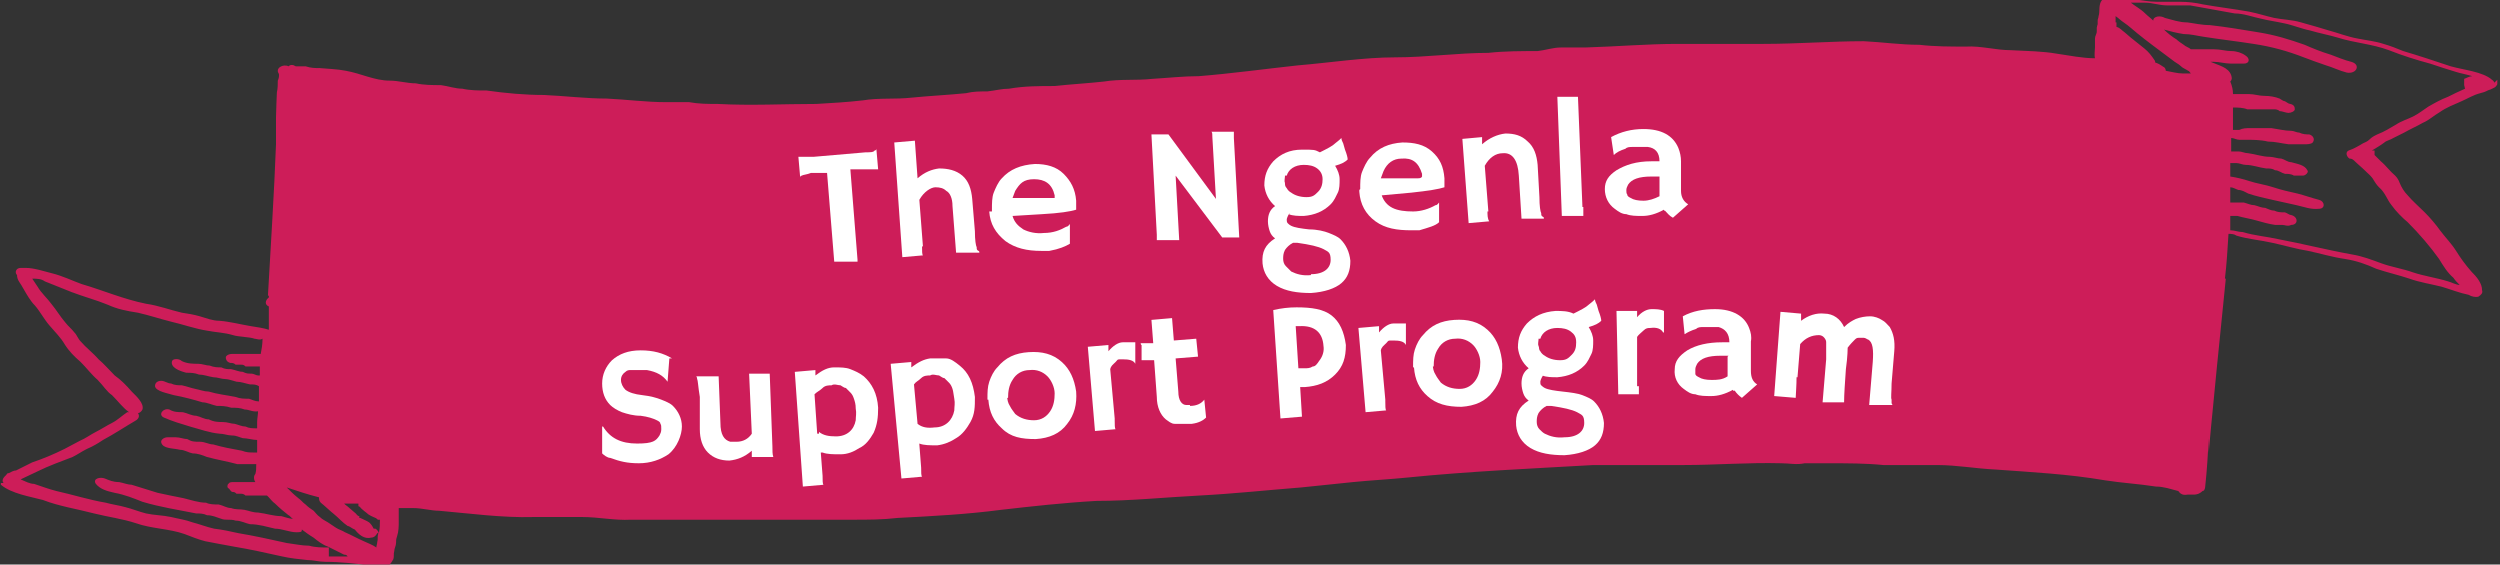 <?xml version="1.0" encoding="UTF-8"?>
<svg id="Layer_1" data-name="Layer 1" xmlns="http://www.w3.org/2000/svg" version="1.1" viewBox="0 0 279 63">
  <rect x="0" y="0" width="279" height="63" fill="#333333" stroke="none"/>
  <defs>
    <style>
      .cls-1 {
        fill: #cd1d59;
      }

      .cls-1, .cls-2 {
        stroke-width: 0px;
      }

      .cls-2 {
        fill: #fff;
      }
    </style>
  </defs>
  <g id="Layer_2" data-name="Layer 2">
    <path class="cls-1" d="M278.4,9.5c0-.2,0-.4-.3-.6h0c-1-.9-3.2-1.1-4.6-1.5-1.8-.6-3.6-1.2-5.3-1.7-.7-.3-1.5-.6-2.2-.8-.9-.3-1.9-.4-2.9-.6-1.1-.2-2.1-.6-3.2-.9-1-.3-2-.6-3.1-.9-1-.3-2-.3-3-.5-.9-.2-1.8-.5-2.8-.7-1.7-.3-3.4-.5-5.1-.8-.9-.2-1.7-.3-2.6-.3h-2.6c-.9,0-1.8-.2-2.7-.3h-1.6c-.3,0-1,0-.5,0h-.4c-.3,0-.6,0-.8,0-.6.5-.3,1.4-.5,1.9,0,.2-.1.3-.1.5v.4c0,0-.1.3-.1.4v.4c0,.3-.2.5-.2.8v1c0,.3-.1.8,0,1.2-1.4,0-2.8-.3-4.2-.5-1.7-.3-3.4-.3-5.2-.4-1.7,0-3.3-.5-5-.4-1.7,0-3.5,0-5.2-.2-2.1,0-4.1-.3-6.2-.4-3.7,0-7.4.3-11.2.3s-2.8,0-4.3,0c-1.7,0-3.6,0-5.3,0-3.4,0-6.8.3-10.3.4-.9,0-1.8,0-2.7,0-.9,0-1.7.3-2.6.4-1.8,0-3.7,0-5.5.2-3.4,0-6.9.5-10.4.5s-7.3.6-10.9.9c-3.7.4-7.3.9-11,1.2-1.7,0-3.5.2-5.2.3-1.8.2-3.6,0-5.4.3-1.8.2-3.7.3-5.5.5-1.7,0-3.4,0-5.1.3-.8,0-1.5.2-2.4.3-.8,0-1.6,0-2.4.2-2,.2-4.1.3-6.1.5-1.8.2-3.6,0-5.4.3-1.7.2-3.5.3-5.2.4-3.7,0-7.3.2-11,0-1.1,0-2.1,0-3.2-.2h-2.6c-2.2,0-4.4-.3-6.6-.4-2.3,0-4.7-.3-7-.4-2.1,0-4.3-.2-6.4-.5-.9,0-1.8,0-2.7-.2-.8,0-1.6-.3-2.4-.4-.9,0-1.9,0-2.8-.2-1,0-1.9-.3-2.9-.3-1.7,0-3.2-.8-4.9-1.1-1-.2-1.9-.2-2.9-.3-.5,0-1,0-1.6-.2-.3,0-.9,0-1.1,0-.3-.2-.6-.2-.8,0-.6-.3-1.5.2-1.1.8.1.2,0,.6-.1.8,0,.4,0,.9-.1,1.3,0,0-.1,2.2-.1,2.8v.8h0v1.4h0v.8c-.2,5.4-.6,11.5-.9,16.9h.1v.2h0c-.4.3-.5.8,0,1v2.6c-.6-.2-1.4-.3-2-.4-1.2-.2-2.3-.5-3.5-.6-.8,0-1.5-.3-2.2-.5s-1.3-.3-2-.4c-1.3-.3-2.6-.8-4-1-2.5-.5-4.8-1.5-7.2-2.2-1.1-.4-2.1-.9-3.3-1.2-.8-.2-2-.6-2.9-.6h-.6c-.5,0-.7.5-.4.8,0,.6.4.9.7,1.5.4.7.8,1.4,1.3,1.9.6.7,1,1.5,1.6,2.2.6.7,1.3,1.4,1.7,2.1.5.8,1.1,1.4,1.8,2,.7.7,1.2,1.4,1.9,2,.6.6,1,1.3,1.6,1.7.7.7,1.2,1.4,1.9,1.9h-.2c-.6.4-1.1.9-1.7,1.2s-1.2.7-1.8,1c-.6.3-1.1.7-1.8,1-.6.3-1.1.6-1.7.9-1.2.6-2.4,1.1-3.6,1.5-.6.3-1.2.6-1.8.9-.3,0-.6.2-.8.3-.1,0-.2,0-.3.2,0,0-.4.4-.2.2-.2.2-.3.5-.1.7H.1v.2c1.2,1,3.2,1.3,4.7,1.7,1.8.7,3.8,1,5.7,1.5,1.6.4,3.2.6,4.7,1.1,1.7.6,3.7.6,5.4,1.2.8.3,1.5.6,2.3.8,1,.2,2.1.4,3.2.6,1.8.3,3.6.7,5.4,1.1.9.2,1.8.3,2.8.4.7,0,1.3.2,2,.2,1.7,0,3.4.2,5.1.4.3,0,.6,0,.9,0,.3.2.8.2,1.1,0,.2-.2.4-.5.5-.7.1-.3,0-.6.1-.9,0-.3.2-.6.2-.9s0-.4.1-.7c.2-.6.2-1.2.2-1.7v-1.5h1.6c1,0,2,.3,2.9.3,3.4.3,7.1.8,10.5.7,1.8,0,3.7,0,5.5,0s3.6.4,5.4.3h4.8c1.7,0,3.5,0,5.3,0,3.3,0,6.7,0,10.1,0h4.6c1.7,0,3.3,0,5-.2,3.9-.2,7.7-.4,11.5-.9,3.5-.4,7.1-.8,10.7-1,3.8,0,7.6-.4,11.5-.6,3.8-.2,7.5-.6,11.3-.9,1.9-.2,3.9-.4,5.8-.6,2-.2,4-.3,6-.5,6.9-.7,13.9-1,20.8-1.4,1.7,0,3.4,0,5,0h2.5c.8,0,1.7,0,2.5,0,3.7,0,7.3-.3,11-.2.9,0,1.7.2,2.6,0h2.7c2,0,4.1,0,6.1.2,2,0,4,0,6,0,2.2,0,4.3.4,6.5.5,4.1.3,8.1.5,12.2,1.2,1.9.3,3.8.4,5.7.7.9,0,1.7.3,2.5.5.2.3.5.5,1,.4h.7c.5,0,.8-.2,1-.4.2,0,.3-.3.3-.5.2-1.8.3-3.6.4-5.4v1.8c-.1,0,1.9-19.6,1.9-19.6h-.1c.2-1.6.3-3.4.4-5,.3,0,.6,0,.9.2,1.3.4,2.7.5,4,.8,1.4.3,2.7.7,4,.9,1.4.3,2.7.7,4.1.9,1.3.2,2.4.6,3.5,1.1,1.2.4,2.5.7,3.7,1.1,1.1.4,2.4.6,3.6.9,1,.3,2,.7,3,.9.3.2.8.3,1.1.2h0c.3-.2.5-.4.4-.7,0-.8-.6-1.5-1.2-2.1-.7-.8-1.2-1.5-1.7-2.3-.5-.8-1.2-1.5-1.8-2.3-.5-.7-1.1-1.4-1.7-2-.7-.7-1.4-1.3-1.9-1.9-.4-.4-.7-.9-.9-1.4-.1-.3-.3-.6-.5-.8-.6-.5-1-1.1-1.6-1.6-.2-.2-.4-.4-.7-.7h0v-.5c-.1,0-.3,0-.3,0,.5-.3,1-.6,1.4-.9.2-.2.7-.3,1-.5.4-.2.8-.4,1.2-.6.7-.4,1.4-.7,2.1-1.1.7-.3,1.2-.8,1.9-1.2.7-.5,1.5-.8,2.4-1.2.7-.3,1.3-.7,2.1-.9s.7-.3,1.1-.4c.4-.2.6-.2.8-.6v-.5l-.6.6ZM236.1,2.4v-.6c.3.2.6.5.9.7.6.4,1,.8,1.5,1.2,1.1.9,2.2,1.7,3.4,2.6.3.2.5.4.8.6s.5.3.7.5.5.3.8.5c.1,0,.2.2.3.3-.3,0-.6,0-.9,0-.6,0-1.3-.2-1.9-.3,0,0,0-.3-.2-.4-.3-.2-.6-.4-.9-.5,0,0-.2-.2,0,0h-.1c.1,0,0,0,0-.2h0c-.4-.6-.7-1-1.2-1.4s-1-.8-1.5-1.2c-.2-.2-.5-.4-.7-.6-.3-.2-.5-.5-.9-.6v-.5h-.1ZM36.7,61.1c-.8,0-1.5,0-2.2-.2-.8,0-1.7-.2-2.5-.3-1.8-.4-3.6-.8-5.4-1.1-.9-.2-1.8-.4-2.7-.5-.9-.2-1.6-.5-2.4-.7-.8-.3-1.6-.4-2.4-.6-.9-.2-1.9-.2-2.8-.4-.8-.2-1.5-.5-2.3-.7-.7-.2-1.5-.3-2.2-.5-1.8-.3-3.7-.9-5.5-1.3-.8-.2-1.6-.5-2.5-.8-.5,0-1-.3-1.5-.5h0c.6-.3,1.3-.6,1.9-.9,1.2-.6,2.6-1.1,3.9-1.6.6-.3,1-.6,1.6-.9.7-.3,1.2-.6,1.8-1,1.3-.7,2.5-1.5,3.7-2.2.3-.2.4-.5.2-.8.2,0,.4-.2.5-.4.2-.7-.7-1.5-1.2-2-.6-.7-1.2-1.3-1.9-1.8-.6-.6-1.2-1.3-1.8-1.8-.6-.7-1.4-1.3-2-2-.3-.3-.4-.7-.7-1-.3-.4-.7-.7-1-1.1-.6-.7-1-1.4-1.5-2-.5-.7-1.2-1.3-1.6-2-.2-.3-.4-.6-.6-.9h0c.5,0,1,0,1.4.3,1,.4,2,.8,3,1.2,1.3.5,2.8.9,4,1.4,1.1.5,2.1.7,3.4.9,1.3.3,2.5.7,3.7,1,1.3.3,2.7.8,4,1,1,.2,1.9.2,2.9.5.6.2,1.9.2,2.4.4.2,0,.6.2.9,0,0,.6-.1,1.2-.2,1.7h-3.2c-.4,0-.7.2-.7.4s.1.5.5.6c.2,0,.4,0,.6.2h.6c.2,0,.3,0,.5.2.3,0,.5,0,.8,0h.8v1h-.2c-.2,0-.5-.2-.7-.2-.4,0-.6,0-1-.2-.4,0-.8-.2-1.3-.3-.4,0-.7,0-1.1-.2-.4,0-.8,0-1.3-.2-.4,0-.8-.2-1.3-.2s-1.2,0-1.8-.3h0c-.3-.3-1-.3-1.1,0-.2.7.8,1.1,1.6,1.3.5,0,.9,0,1.4.2.5,0,1,.2,1.6.3.5,0,.9.2,1.3.2s.9.2,1.3.3c.5,0,1,.2,1.5.3.4,0,.7,0,1,.2v1.7h0c-.4,0-.8-.2-1.1-.3-.5,0-1,0-1.5-.2-1-.2-2-.3-3-.6-.5,0-1-.2-1.5-.3s-1-.3-1.5-.4c-.4,0-.8,0-1.2-.2-.4,0-.7-.3-1.1-.3s-.7.2-.7.6c.1.6,1.5.8,2.1,1,1.1.2,2.2.5,3.2.8.5,0,1.1.3,1.6.4.5,0,1,0,1.6.2.5,0,1,0,1.5.2.5,0,.9.3,1.5.2h0c0,.4-.1.8-.1,1.2v.7h-.1c-.4,0-.8,0-1.2-.2-.4,0-.8-.2-1.2-.3-.4,0-.8-.2-1.3-.2s-1,0-1.6-.3c-.5,0-.9-.3-1.4-.4-.5,0-1-.3-1.5-.4-.5,0-1,0-1.5-.3-.7-.2-1.3.6-.6.9.9.4,1.9.7,2.9,1,1.1.3,2.2.7,3.3.8.5,0,.9.2,1.4.2s.8.2,1.2.3c.5,0,1.1.2,1.6.2v1.4h-.4c-.4,0-.8,0-1.3-.2-1.1-.2-2.2-.4-3.2-.7-.5,0-.9-.3-1.5-.3s-.9,0-1.4-.3c-.4,0-.8-.2-1.3-.2s-.6,0-.9,0c-.4,0-.8.3-.7.6.2.7,1.3.6,2.1.8.5,0,.9.3,1.4.4.6,0,1.1.2,1.6.4,1.1.3,2.3.5,3.4.8.3,0,.5,0,.8,0,.2,0,.4,0,.5,0h.8c0,.4,0,.8-.1,1.1-.2.2-.2.6,0,.9h-1c-.2,0-.4,0-.6,0h-.8c-.3,0-.5,0-.6.2-.1,0-.2.4,0,.5.1,0,.2.3.4.4.2,0,.3,0,.5.2h.4c.2,0,.4,0,.6.2h.9c.2,0,.4,0,.6,0h.6s.3,0,0,0c.1,0,.2,0,.3,0l.2.2c.2.2.4.5.7.7.5.5,1,.9,1.5,1.3.1,0,.3.3.5.4-.4,0-.9-.2-1.3-.3-.9,0-1.7-.3-2.6-.4-.6,0-1-.2-1.5-.3s-1,0-1.5-.2c-.5,0-.9-.3-1.4-.4-.5,0-1,0-1.4-.2-.8,0-1.7-.3-2.5-.5-1-.2-2-.4-2.9-.6-1-.3-1.9-.6-2.9-.9-.4,0-.9-.2-1.4-.3-.7,0-1.1-.2-1.6-.4s-1.4,0-1,.6c.5.6,1.2.8,2.1,1,1.1.2,2.1.6,3.1,1,2,.6,4,.9,6,1.3.4,0,.8,0,1.2.2.6,0,1,.2,1.6.4.5.2,1,0,1.6.2.6,0,1.1.3,1.6.4,1,0,1.9.3,2.8.5.8,0,1.6.4,2.4.4s.5-.2.6-.3c.4.3.8.6,1.3.9.5.4,1,.8,1.6,1,.6.3,1.2.6,1.8.9.1,0,.3,0,.4.2-.7,0-1.4,0-2.1,0v-.5ZM42.2,59.6c-.1.3,0,.6-.1.9,0,.2-.1.4-.1.6-.4-.3-1-.5-1.4-.7-.7-.3-1.4-.7-2.1-1-.3-.2-.7-.3-1-.5s-.6-.4-.9-.6c-.3-.2-.6-.3-.9-.6-.3-.2-.5-.5-.7-.7-.3-.2-.6-.4-.9-.7-.3-.2-.5-.5-.8-.7-.5-.4-.9-.8-1.3-1.2,1.2.4,2.4.8,3.6,1.1,0,.2,0,.4.2.6.5.4,1,.9,1.5,1.3.5.4.9.9,1.5,1.3.2,0,.5.3.8.4h0c.4.5,1,1.1,1.8.9.4,0,.6-.3.7-.5h.1ZM42.3,59.6c0-.2-.2-.5-.4-.6h0c-.1,0-.3,0,0,0h-.2c-.2-.4-.3-.5-.5-.7-.3-.2-.6-.3-1-.5h-.1v-.2c-.2,0-.3-.2-.4-.3-.2-.2-.5-.4-.7-.6-.2-.2-.4-.3-.6-.5h.3c.4,0,.9,0,1.3,0h0v.3c.2,0,.3.3.5.4.2.2.4.3.6.5.3.2.6.3.8.4.1,0,.2.2.3.2h.2c0,.5,0,.9-.1,1.4h0ZM275.1,9.9c-.7.3-1.3.6-1.9.9-.8.3-1.5.7-2.2,1.1-.6.4-1.1.8-1.7,1.1-.6.3-1.3.5-1.9.9-.7.4-1.3.8-2.1,1.1-.4.2-.6.3-.9.6-.2.2-.5.3-.7.4-.5.3-1,.6-1.6.8-.4.2-.2.7.1.9.1,0,.3,0,.5.2.4.4.9.8,1.3,1.2.3.3.7.6.9,1,.2.3.3.5.6.8.7.6.9,1.4,1.4,2,.5.7,1.2,1.4,1.8,1.9,1.3,1.3,2.5,2.7,3.5,4.1.5.8.9,1.5,1.6,2.1.2.3.4.5.7.8-.4,0-.9-.3-1.3-.4-1.3-.4-2.7-.6-3.9-1-1.1-.4-2.4-.6-3.5-1s-2.1-.8-3.3-1c-2.8-.5-5.5-1.2-8.2-1.7-1.3-.3-2.7-.4-4-.8-.5,0-.9-.2-1.4-.2v-1.6h.8c.7.2,1.4.3,2.1.5s1.4.4,2.1.5c.3,0,.6,0,.8,0,.3,0,.6.2,1,0,.8,0,.8-.9,0-1.1-.2,0-.4-.2-.7-.3-.4,0-.8,0-1.2-.2-.4,0-.7-.2-1-.3-.4,0-.8-.2-1.2-.3-.4,0-.8-.2-1.2-.3-.2,0-.4,0-.6,0h-.9v-1.7c.3,0,.6.2.9.3.4,0,.7.2,1.1.4.9.3,1.8.5,2.7.7.9.2,1.8.4,2.7.6.9.2,1.6.5,2.5.4.7,0,.7-.8,0-1-.8-.2-1.6-.5-2.4-.7-.9-.2-1.8-.4-2.7-.7-.9-.3-1.8-.4-2.7-.7-.6-.2-1.4-.4-2.1-.5v-1.5h.7c.3,0,.7.2,1,.2.8,0,1.5.3,2.3.4.4,0,.7,0,1,.2.4,0,.7.3,1.1.4.3,0,.7,0,1,.2,0,0,.2,0,.3,0,.2,0,.4,0,.7,0s.7-.4.5-.6c-.3-.6-1.1-.7-1.8-.9-.4,0-.7-.3-1.1-.4-.4,0-.9-.2-1.3-.2-.8,0-1.6-.3-2.4-.4-.4,0-.7-.2-1.1-.2h-.8v-1.5c.3,0,.6.2.9.2h.7c.8,0,1.7,0,2.5.2.8,0,1.5.2,2.3.3.3,0,.5,0,.8,0h1c.3,0,.7,0,.9-.2h0c.3-.4,0-.8-.4-.9-.3,0-.7,0-1.1-.2-.3,0-.6-.2-.9-.2-.7,0-1.5-.2-2.2-.3-.8,0-1.6,0-2.4,0-.4,0-.8,0-1.2.2h0c-.1,0-.3,0-.4,0h-.3v-2.5c.5,0,1.1,0,1.6.2.2,0,.5,0,.8,0,.3,0,.6,0,.9,0h.9c.1,0,.3,0,.4,0,.1,0,.4,0,.6.2.3,0,.7.2,1,.2s.7-.2.7-.4c0-.3-.1-.5-.5-.6-.2,0-.4-.2-.6-.3-.2,0-.4-.2-.6-.3-.5-.2-1.1-.3-1.7-.3s-1.1-.2-1.7-.2h-1.8c0-.5-.1-.9-.3-1.4.2-.2.2-.4.1-.7h0c-.3-.9-1.4-1.1-2.3-1.5h.4c.6,0,1.2.2,1.9.2h.2q.1,0,0,0h.3c.3,0,.6,0,.9,0,.7,0,.7-.6.2-.9-.4-.3-1-.5-1.6-.5s-1.2-.2-1.9-.2-.4,0-.7,0h-1.9c-.2-.2-.6-.3-.8-.5-.3-.2-.6-.4-.8-.6-.5-.3-1-.7-1.4-1.1.7.2,1.5.4,2.2.5.8,0,1.5.2,2.2.3,1.9.3,3.7.5,5.6.8,2,.3,3.8.8,5.6,1.5.8.3,1.6.6,2.5.9.7.2,1.5.6,2.3.8,1.1.2,1.6-.9.5-1.2-.8-.2-1.5-.5-2.3-.8-1-.3-2-.7-2.9-1.1-1.7-.6-3.3-1.1-5.2-1.4-1.8-.3-3.6-.6-5.4-.8-.9,0-1.7-.2-2.5-.3-.9,0-1.7-.3-2.5-.5-.5-.3-1.3-.2-1.3.3-.3-.3-.6-.5-.9-.8-.5-.5-1.1-.8-1.6-1.2h-.2,1.8c.8,0,1.6.3,2.4.3s1.8,0,2.6,0c1.7.3,3.3.6,5,.9,1,0,2,.4,3,.6.8.2,1.6.3,2.5.5,1,.2,1.9.6,2.9.8,1,.3,2.1.5,3.1.8,1.9.6,3.8.7,5.7,1.4,1.5.6,3.1,1.1,4.6,1.5.9.3,1.8.6,2.8.9.6.2,1.3.3,1.9.5-.3,0-.6.2-.9.3v.7Z"/>
  </g>
  <g id="Layer_1-2" data-name="Layer 1">
    <g>
      <g>
        <path class="cls-2" d="M95.7,29.2c-.3,0-1.1,0-2.3,0h-.3l-.8-9.9h-1.8c-.5.2-.9.2-1,.3,0,0-.2,0-.2.2h0l-.2-2.3h1.7l5.8-.5c.5,0,.9,0,1-.2,0,0,.2,0,.2-.2h0l.2,2.3h-3.1c0,0,.8,10.1.8,10.1h0Z"/>
        <path class="cls-2" d="M102.9,27.5c0,.5,0,.9.1,1l-2.3.2-.9-12.8,2.3-.2.3,4.2c.8-.7,1.6-1,2.4-1.1,1,0,1.9.2,2.6.8.7.6,1,1.5,1.1,2.6l.3,3.6c0,1,.1,1.6.2,1.8,0,.2,0,.3.2.4,0,0,.1,0,.1.2h-1.8c-.2,0-.5,0-.8,0l-.4-5.2c0-.9-.3-1.5-.7-1.7-.3-.3-.7-.4-1.2-.4s-1.3.5-1.8,1.4l.4,5.2h-.1Z"/>
        <path class="cls-2" d="M110.7,23.4c0-.7,0-1.4.2-1.9s.5-1.2.9-1.6c.9-1,2.1-1.5,3.7-1.6,1.3,0,2.4.3,3.2,1.1s1.3,1.7,1.4,3v1c-.6.2-1.9.4-3.8.5l-3.3.2c.2.7.6,1.1,1.2,1.5.6.3,1.4.5,2.3.4,1,0,1.8-.3,2.5-.7.2,0,.3-.2.4-.3v2.2c-.5.3-1.2.6-2.3.8-.3,0-.6,0-.9,0-1.6,0-2.9-.3-4-1.1-1.1-.9-1.7-1.9-1.8-3.3h.3ZM117.7,21.8c-.3-1.3-1.1-1.8-2.3-1.8s-1.6.5-2.1,1.3c-.1.3-.2.5-.3.8h4.1c.2,0,.4,0,.5,0h.1Z"/>
        <path class="cls-2" d="M129.1,26.9v-.7l-.6-11.2h1.9l5.3,7.2-.4-6.9c0-.3,0-.5-.1-.6h2.5v.7l.6,11.1h-1.9c0,0-5.2-6.9-5.2-6.9l.4,7.2h-2.5Z"/>
        <path class="cls-2" d="M143.9,23.8c-.2.3-.3.6-.3.7s0,.3.1.4.2.2.4.3c.4.2,1.1.3,2,.4.9,0,1.7.2,2.2.4s1,.4,1.3.7c.6.6,1,1.4,1.1,2.4,0,1.1-.3,1.9-1,2.5s-1.9,1-3.4,1.1c-1.5,0-2.8-.2-3.8-.8s-1.5-1.5-1.6-2.5c-.1-1.3.3-2.1,1.4-2.8-.3-.2-.5-.5-.6-.8s-.2-.7-.2-1.1c0-.7.2-1.3.8-1.7-.7-.6-1.1-1.4-1.2-2.3,0-1.1.3-1.9,1-2.7.8-.8,1.8-1.3,3.2-1.3s1.4,0,2,.3c.8-.4,1.4-.7,1.7-1,.4-.3.6-.5.7-.6h0c0,.2.1.4.2.6l.2.7c.2.5.3.9.3,1.1-.3.3-.7.5-1.4.7.3.5.5,1,.5,1.5s0,1.1-.2,1.5-.4.9-.8,1.3c-.8.8-1.8,1.2-3,1.3-.6,0-1.2,0-1.7-.2h.1ZM146.3,30.6c1.5,0,2.2-.7,2.2-1.6s-.3-.9-.8-1.2c-.6-.3-1.5-.5-2.9-.7h-.5c-.4.2-.7.5-.9.8-.2.4-.2.7-.2,1s.1.6.3.8l.6.6c.6.3,1.3.5,2.2.4h0ZM143.4,19.7c0,.2-.1.5,0,.7,0,.2,0,.4.2.6.1.2.3.4.5.5.4.3,1,.5,1.7.5s.9-.2,1.3-.6.5-.9.5-1.4-.2-.9-.6-1.2c-.4-.3-.9-.4-1.5-.4-1,0-1.7.5-1.9,1.2h-.2Z"/>
        <path class="cls-2" d="M151.8,21.1c0-.7,0-1.4.2-1.9s.5-1.2.9-1.6c.9-1.1,2.1-1.6,3.6-1.7,1.3,0,2.4.2,3.3,1,.9.8,1.3,1.7,1.4,3v1c-.6.2-1.8.4-3.7.6l-3.3.3c.2.6.6,1.1,1.2,1.4.6.3,1.4.4,2.3.4s1.8-.3,2.5-.7c.2,0,.3-.2.4-.3v2.2c-.4.4-1.2.6-2.2.9-.3,0-.6,0-.9,0-1.6,0-2.9-.2-4-1s-1.7-1.9-1.8-3.3v-.2ZM158.7,19.4c-.4-1.3-1.1-1.8-2.3-1.7-.9,0-1.6.5-2,1.4-.1.3-.2.5-.3.8h1.2c.2,0,.4,0,.7,0h.5c.3,0,.6,0,.9,0h.8c.2,0,.4,0,.5-.2h0Z"/>
        <path class="cls-2" d="M166,23.5c0,.5,0,.9.2,1.2l-2.3.2-.7-9.4,2.2-.2v.8c.8-.7,1.7-1.1,2.6-1.2,1,0,1.8.2,2.5.9.7.6,1,1.5,1.1,2.6l.2,3.6c0,1,.1,1.6.2,1.8,0,.2,0,.3.2.4,0,0,.1,0,.1.2h-1.7c-.2,0-.5,0-.8,0l-.3-4.8c-.1-1.7-.7-2.6-1.8-2.5-.8,0-1.5.5-2,1.4l.4,5.1h-.1Z"/>
        <path class="cls-2" d="M176.7,23.1v1h-2.4l-.5-13.3h2.3l.5,12.3h.1Z"/>
        <path class="cls-2" d="M185.7,23.4c-.9.5-1.7.7-2.4.7s-1.3,0-1.8-.2c-.5,0-.9-.3-1.3-.6-.7-.5-1.1-1.3-1.1-2.2s.4-1.5,1.3-2.1c1-.6,2.2-1,3.9-1h.9c0-1-.5-1.5-1.3-1.6h-1.7c-.3,0-.6,0-.8.2-.6.2-1,.4-1.3.7h0l-.3-2c1.1-.6,2.3-.9,3.6-.9,2,0,3.3.7,3.9,2.1.2.5.3,1,.3,1.5v3.3c0,.7.3,1.2.8,1.5l-1.7,1.5c-.4-.2-.6-.5-.9-.8h-.1ZM185.2,19.7h-.9c-1.4,0-2.2.3-2.6.9-.1.2-.2.4-.2.6s0,.4.1.5c0,.2.2.3.4.4.3.2.8.3,1.4.3s1.2-.2,1.8-.5v-2h0Z"/>
      </g>
      <g>
        <path class="cls-2" d="M74.7,40l-.2,2.6h0c-.5-.7-1.2-1.1-2.3-1.3h-1.8c-.2,0-.4,0-.6.2-.3.2-.5.5-.5.9s.2.8.5,1.1c.4.3,1,.5,1.9.6s1.6.3,2.1.5,1,.4,1.3.7c.6.6,1,1.4,1,2.3s-.5,2.3-1.5,3.1c-.9.6-2,1-3.3,1s-2.1-.2-3.2-.6c-.3,0-.7-.3-.9-.5v-3h.1c.8,1.3,2,1.9,3.8,1.9s2.1-.3,2.5-.9c.1-.2.2-.4.2-.7s0-.5-.1-.6c0-.2-.2-.3-.4-.4-.4-.2-1-.4-1.8-.5-.8,0-1.5-.2-2.1-.4-.5-.2-1-.5-1.3-.8-.6-.6-.9-1.4-.9-2.4s.4-1.9,1.1-2.6c.8-.7,1.8-1.1,3.2-1.1s2.5.3,3.5.9h-.3Z"/>
        <path class="cls-2" d="M83.9,50.3c-.8.7-1.6,1-2.5,1.1-1,0-1.8-.3-2.4-.9s-.9-1.5-.9-2.6v-3.6c-.2-1.2-.2-1.8-.3-2,0-.2-.1-.3-.1-.3h2.5l.2,5.2c0,1.3.4,1.9,1.1,2.1h.7c.7,0,1.3-.3,1.7-.9l-.3-6.7h2.3l.3,8.1c0,.5,0,.9.1,1.2h-2.4v-.8h0Z"/>
        <path class="cls-2" d="M91.6,50.5l.2,2.6c0,.5,0,.9.1,1l-2.3.2-.9-12.8,2.3-.2v.6c.8-.6,1.4-.9,2.1-.9s1.3,0,1.8.2,1,.4,1.5.8c.9.8,1.5,1.9,1.6,3.5,0,1.1-.1,1.9-.5,2.8-.4.7-.9,1.4-1.6,1.7-.6.4-1.3.7-2.1.7s-1.5,0-2-.2h-.2ZM91.4,48.2c.5.4,1.1.5,1.9.5,1.2,0,2-.7,2.2-1.8,0-.4.1-.8,0-1.3,0-.5-.1-.8-.2-1.1-.1-.3-.2-.5-.4-.7l-.5-.5c-.2,0-.4-.2-.6-.3-.3,0-.7-.2-1,0-.3,0-.7,0-1,.3s-.6.4-.9.7l.3,4.4h.2Z"/>
        <path class="cls-2" d="M102.6,49.6l.2,2.6c0,.5,0,.9.1,1l-2.3.2-1.2-12.8,2.3-.2v.6c.8-.6,1.4-.9,2.1-1,.7,0,1.3,0,1.8,0s1,.4,1.5.8c1,.8,1.5,1.9,1.7,3.5,0,1.1,0,1.9-.5,2.8-.4.7-.9,1.4-1.6,1.8-.6.4-1.3.7-2.1.8-.8,0-1.5,0-2-.2h0ZM102.4,47.3c.5.4,1.1.5,1.9.4,1.2,0,2-.8,2.2-1.9,0-.4.1-.8,0-1.3s-.1-.8-.2-1.1c-.1-.3-.2-.5-.4-.7l-.5-.5c-.2,0-.4-.2-.6-.3-.3,0-.7-.2-1,0-.3,0-.7,0-1,.3s-.6.4-.8.7l.4,4.4h0Z"/>
        <path class="cls-2" d="M110.2,44.5c0-.7,0-1.3.2-1.9.2-.6.5-1.2.9-1.6.9-1.1,2-1.6,3.5-1.7s2.7.2,3.7,1.1c.9.8,1.4,1.9,1.6,3.3.1,1.4-.2,2.6-1,3.6-.8,1.1-2,1.6-3.5,1.7-1.6,0-2.8-.2-3.8-1.2-.9-.8-1.4-1.8-1.5-3.2h-.1ZM112.4,44.2c0,.4.1.8.3,1.1.2.4.4.6.6.9.6.5,1.3.7,2.1.7s1.4-.4,1.8-1c.4-.6.5-1.3.5-2s-.4-1.5-.8-1.9c-.5-.5-1.2-.8-2-.7-.8,0-1.5.4-1.9,1.1-.4.6-.5,1.3-.5,2h-.1Z"/>
        <path class="cls-2" d="M124.4,46.9c0,.5,0,.9.1,1l-2.3.2-.8-9.4,2.3-.2v.7c.5-.6,1.1-1,1.6-1s1,0,1.4,0v2.4h0c-.2-.4-.7-.5-1.4-.5s-.5,0-.8.3-.5.4-.6.8l.5,5.5h0Z"/>
        <path class="cls-2" d="M132.8,45.3c.8,0,1.3-.3,1.6-.7h0l.2,2c-.3.3-.8.6-1.6.7-.2,0-.5,0-.8,0-.3,0-.7,0-1.1,0-.4,0-.7-.3-1-.5-.6-.5-1-1.4-1-2.5l-.3-4.1h-1.4v-1.7c-.1,0-.1-.2-.1-.2h1.4c0,0-.2-2.6-.2-2.6l2.3-.2.2,2.5,2.5-.2.2,2-2.5.2.3,3.7c0,1,.4,1.5.9,1.5h.6-.2Z"/>
        <path class="cls-2" d="M142.1,34.6c.9-.2,1.7-.3,2.6-.3,1.7,0,3,.2,3.9.9s1.4,1.8,1.6,3.3c0,1.4-.3,2.4-1.2,3.3s-2,1.3-3.4,1.4h-.5l.2,3.3-2.4.2-.8-12h0ZM145.2,36.4h-.6l.3,4.7h.7c.3,0,.6,0,.9-.2.3,0,.5-.3.7-.6.4-.5.6-1.1.5-1.7-.1-1.5-1-2.3-2.7-2.2h.2Z"/>
        <path class="cls-2" d="M154.6,44.8c0,.5,0,.9.1,1l-2.3.2-.8-9.4,2.3-.2v.7c.5-.6,1.1-1,1.6-1s1,0,1.4,0v2.4h0c-.2-.4-.7-.5-1.4-.5s-.5,0-.8.3-.5.4-.6.8l.5,5.5h0Z"/>
        <path class="cls-2" d="M157.7,40.9c0-.7,0-1.3.2-1.9.2-.6.5-1.2.9-1.6.9-1.1,2-1.6,3.5-1.7s2.7.2,3.7,1.1c.9.8,1.4,1.9,1.6,3.3s-.2,2.6-1,3.6c-.8,1.1-2,1.6-3.5,1.7-1.6,0-2.8-.3-3.8-1.2-.9-.8-1.4-1.8-1.5-3.2h-.1ZM159.9,40.7c0,.4.1.8.3,1.1.2.4.4.6.6.9.6.5,1.3.7,2.1.7s1.4-.4,1.8-1c.4-.6.5-1.3.5-2s-.4-1.5-.8-1.9c-.5-.5-1.2-.8-2-.7-.8,0-1.5.4-1.9,1.1-.4.6-.5,1.3-.5,2h-.1Z"/>
        <path class="cls-2" d="M172.2,41.9c-.2.3-.3.6-.3.7,0,.2,0,.3.1.4,0,0,.2.2.4.3.4.2,1.1.3,2,.4s1.7.2,2.2.4,1,.4,1.3.7c.6.6,1,1.4,1.1,2.4,0,1.1-.3,1.9-1,2.5s-1.9,1-3.4,1.1c-1.5,0-2.8-.2-3.8-.8s-1.5-1.5-1.6-2.5c-.1-1.3.3-2.1,1.4-2.8-.3-.2-.5-.5-.6-.8s-.2-.7-.2-1.1c0-.7.2-1.3.8-1.7-.7-.6-1.1-1.4-1.2-2.3,0-1.1.3-1.9,1-2.7.8-.8,1.8-1.3,3.2-1.4.7,0,1.4,0,2,.3.8-.4,1.4-.7,1.7-1,.4-.3.6-.5.7-.6h0c0,.2.1.4.2.6l.2.7c.2.5.3.9.3,1.1-.3.3-.7.5-1.4.7.3.5.5,1,.5,1.5s0,1.1-.2,1.5-.4.9-.8,1.3c-.8.8-1.8,1.2-3,1.3-.6,0-1.2,0-1.7-.2h.1ZM174.6,48.8c1.5,0,2.2-.7,2.2-1.6s-.3-.9-.8-1.2c-.6-.3-1.5-.5-2.9-.7h-.5c-.4.2-.7.5-.9.8-.2.4-.2.7-.2,1s.1.6.3.8.4.4.6.5c.6.3,1.3.5,2.2.4h0ZM171.7,37.9c0,.2-.1.5,0,.7s0,.4.2.6c.1.2.3.4.5.5.4.3,1,.5,1.7.5s.9-.2,1.3-.6.5-.8.5-1.4-.2-.9-.6-1.2c-.4-.3-.9-.4-1.5-.4-1,0-1.7.5-1.9,1.2h-.2Z"/>
        <path class="cls-2" d="M182.9,43v1h-2.3l-.2-9.3h2.3v.7c.5-.6,1.1-.9,1.6-.9s1,0,1.4.2v2.4h-.1c-.2-.4-.7-.6-1.4-.5-.3,0-.5,0-.8.3s-.5.4-.7.7v5.5h.2Z"/>
        <path class="cls-2" d="M193.4,43.5c-.9.5-1.7.7-2.4.7s-1.3,0-1.8-.2c-.5,0-.9-.3-1.3-.6-.7-.5-1.1-1.3-1-2.2,0-.9.5-1.5,1.4-2.1,1-.6,2.3-.9,3.9-.9h.8c0-1-.5-1.5-1.2-1.7h-1.7c-.3,0-.6,0-.8.2-.6.2-1,.4-1.3.6h0l-.2-2c1.1-.6,2.3-.8,3.6-.8,2,0,3.3.8,3.8,2.1.2.5.3,1,.2,1.5v3.3c0,.7.2,1.2.7,1.5l-1.7,1.5c-.3-.2-.6-.5-.8-.8h-.2ZM192.9,39.7h-.9c-1.4,0-2.2.3-2.6.9-.1.2-.2.4-.2.6v.5c0,.2.2.3.4.4.3.2.8.3,1.4.3s1.2,0,1.8-.4v-2.2Z"/>
        <path class="cls-2" d="M200.5,41.8c0,1.4-.1,2.2-.1,2.6l-2.4-.2.7-9.4,2.3.2v.8c.8-.6,1.7-.9,2.6-.8,1,0,1.8.6,2.2,1.5.5-.5.9-.7,1.3-.9.5-.2,1.1-.3,1.6-.3s1,.2,1.3.4c.4.2.6.5.9.8.4.7.6,1.5.5,2.7l-.3,3.6c0,1-.1,1.6,0,1.8v.4s0,0,.1.2h0c-.5,0-.9,0-1.1,0h-1.5l.4-4.8c.1-1.4,0-2.2-.5-2.5-.1,0-.3-.2-.5-.2h-.5c-.2,0-.3,0-.5.2s-.5.5-.8.9h0c0,0,0,1-.2,2.4-.1,1.5-.2,2.8-.2,3.7h-2.4l.4-4.8v-1.9c0-.3-.2-.5-.3-.6s-.3-.2-.5-.2c-.8,0-1.5.3-2.1,1l-.3,3.7h-.1Z"/>
      </g>
    </g>
  </g>
</svg>